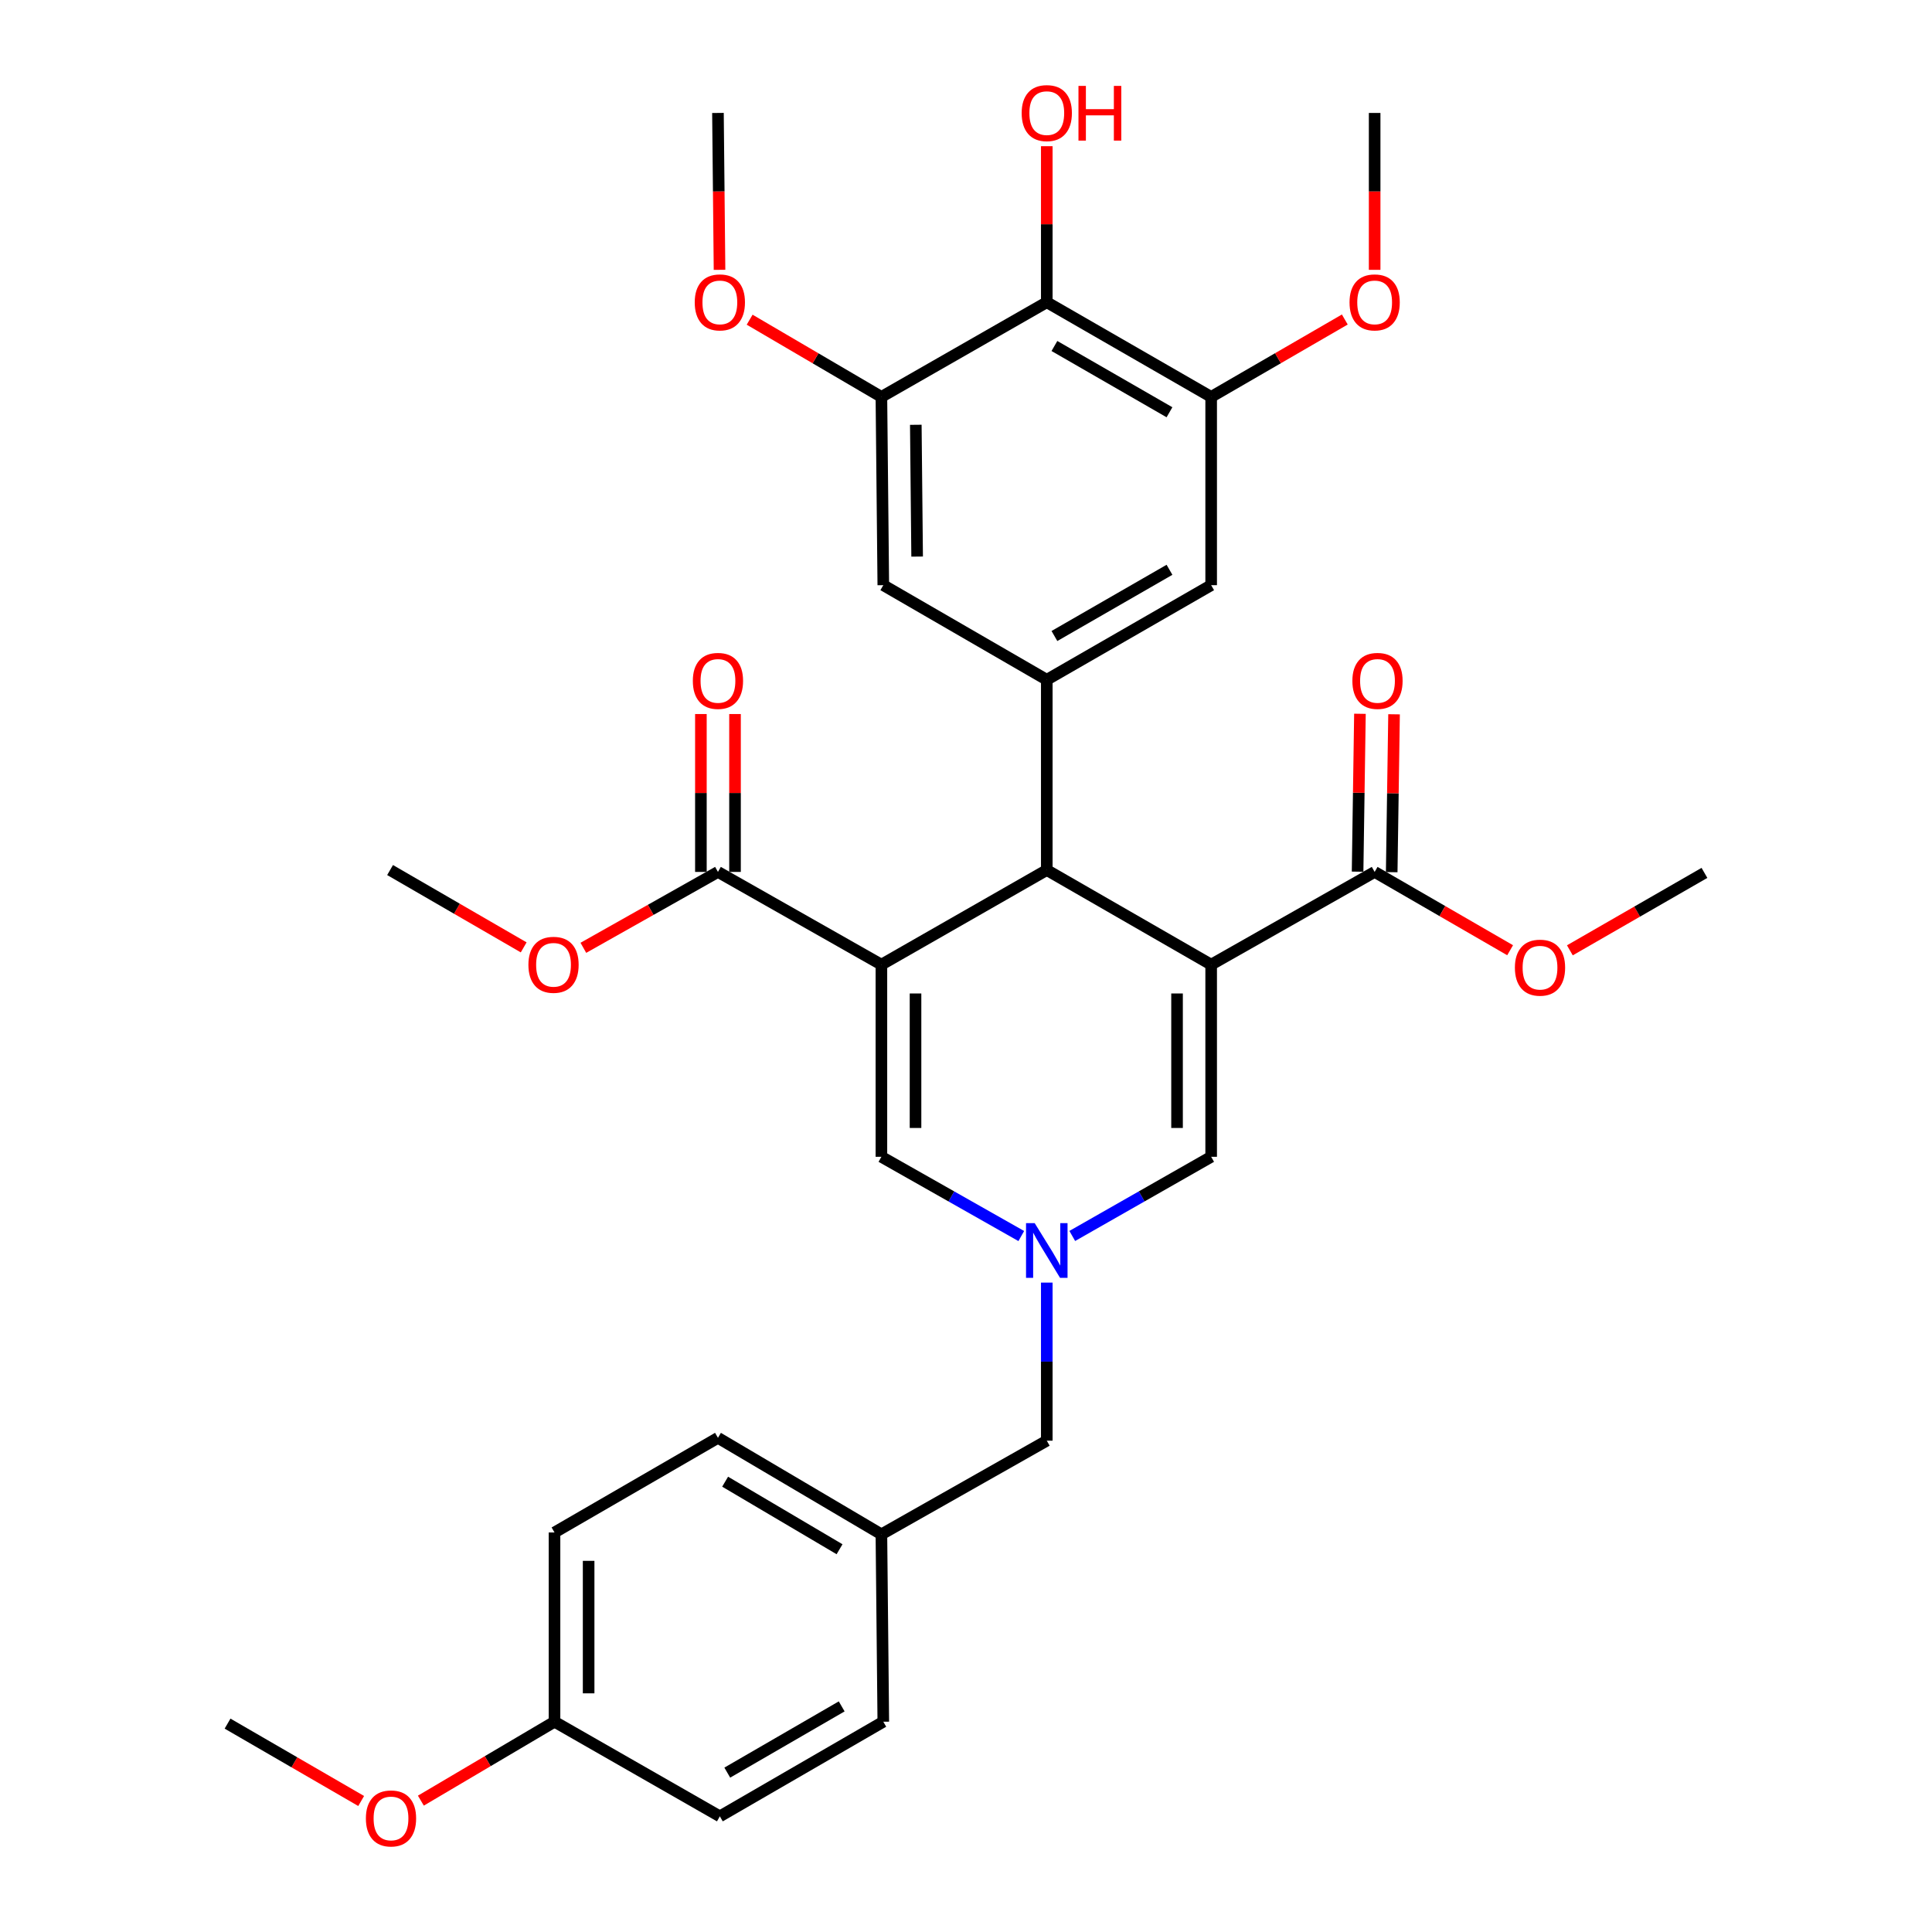 <?xml version='1.0' encoding='iso-8859-1'?>
<svg version='1.1' baseProfile='full'
              xmlns='http://www.w3.org/2000/svg'
                      xmlns:rdkit='http://www.rdkit.org/xml'
                      xmlns:xlink='http://www.w3.org/1999/xlink'
                  xml:space='preserve'
width='1000px' height='1000px' viewBox='0 0 1000 1000'>
<!-- END OF HEADER -->
<rect style='opacity:1.0;fill:#FFFFFF;stroke:none' width='1000' height='1000' x='0' y='0'> </rect>
<path class='bond-1' d='M 626.896,499.3 L 541.814,450.333' style='fill:none;fill-rule:evenodd;stroke:#000000;stroke-width:6px;stroke-linecap:butt;stroke-linejoin:miter;stroke-opacity:1' />
<path class='bond-4' d='M 626.896,499.3 L 626.896,598.754' style='fill:none;fill-rule:evenodd;stroke:#000000;stroke-width:6px;stroke-linecap:butt;stroke-linejoin:miter;stroke-opacity:1' />
<path class='bond-4' d='M 609.236,514.218 L 609.236,583.836' style='fill:none;fill-rule:evenodd;stroke:#000000;stroke-width:6px;stroke-linecap:butt;stroke-linejoin:miter;stroke-opacity:1' />
<path class='bond-7' d='M 626.896,499.3 L 711.515,451.304' style='fill:none;fill-rule:evenodd;stroke:#000000;stroke-width:6px;stroke-linecap:butt;stroke-linejoin:miter;stroke-opacity:1' />
<path class='bond-0' d='M 456.213,499.3 L 541.814,450.333' style='fill:none;fill-rule:evenodd;stroke:#000000;stroke-width:6px;stroke-linecap:butt;stroke-linejoin:miter;stroke-opacity:1' />
<path class='bond-6' d='M 456.213,499.3 L 371.613,451.304' style='fill:none;fill-rule:evenodd;stroke:#000000;stroke-width:6px;stroke-linecap:butt;stroke-linejoin:miter;stroke-opacity:1' />
<path class='bond-33' d='M 456.213,499.3 L 456.213,598.754' style='fill:none;fill-rule:evenodd;stroke:#000000;stroke-width:6px;stroke-linecap:butt;stroke-linejoin:miter;stroke-opacity:1' />
<path class='bond-33' d='M 473.873,514.218 L 473.873,583.836' style='fill:none;fill-rule:evenodd;stroke:#000000;stroke-width:6px;stroke-linecap:butt;stroke-linejoin:miter;stroke-opacity:1' />
<path class='bond-5' d='M 541.814,450.333 L 541.814,351.85' style='fill:none;fill-rule:evenodd;stroke:#000000;stroke-width:6px;stroke-linecap:butt;stroke-linejoin:miter;stroke-opacity:1' />
<path class='bond-2' d='M 555.003,639.732 L 590.949,619.243' style='fill:none;fill-rule:evenodd;stroke:#0000FF;stroke-width:6px;stroke-linecap:butt;stroke-linejoin:miter;stroke-opacity:1' />
<path class='bond-2' d='M 590.949,619.243 L 626.896,598.754' style='fill:none;fill-rule:evenodd;stroke:#000000;stroke-width:6px;stroke-linecap:butt;stroke-linejoin:miter;stroke-opacity:1' />
<path class='bond-3' d='M 528.615,639.772 L 492.414,619.263' style='fill:none;fill-rule:evenodd;stroke:#0000FF;stroke-width:6px;stroke-linecap:butt;stroke-linejoin:miter;stroke-opacity:1' />
<path class='bond-3' d='M 492.414,619.263 L 456.213,598.754' style='fill:none;fill-rule:evenodd;stroke:#000000;stroke-width:6px;stroke-linecap:butt;stroke-linejoin:miter;stroke-opacity:1' />
<path class='bond-15' d='M 541.814,663.871 L 541.814,704.782' style='fill:none;fill-rule:evenodd;stroke:#0000FF;stroke-width:6px;stroke-linecap:butt;stroke-linejoin:miter;stroke-opacity:1' />
<path class='bond-15' d='M 541.814,704.782 L 541.814,745.693' style='fill:none;fill-rule:evenodd;stroke:#000000;stroke-width:6px;stroke-linecap:butt;stroke-linejoin:miter;stroke-opacity:1' />
<path class='bond-11' d='M 541.814,351.85 L 457.195,302.884' style='fill:none;fill-rule:evenodd;stroke:#000000;stroke-width:6px;stroke-linecap:butt;stroke-linejoin:miter;stroke-opacity:1' />
<path class='bond-12' d='M 541.814,351.85 L 626.896,302.884' style='fill:none;fill-rule:evenodd;stroke:#000000;stroke-width:6px;stroke-linecap:butt;stroke-linejoin:miter;stroke-opacity:1' />
<path class='bond-12' d='M 545.768,329.199 L 605.324,294.923' style='fill:none;fill-rule:evenodd;stroke:#000000;stroke-width:6px;stroke-linecap:butt;stroke-linejoin:miter;stroke-opacity:1' />
<path class='bond-14' d='M 380.443,451.304 L 380.443,410.444' style='fill:none;fill-rule:evenodd;stroke:#000000;stroke-width:6px;stroke-linecap:butt;stroke-linejoin:miter;stroke-opacity:1' />
<path class='bond-14' d='M 380.443,410.444 L 380.443,369.584' style='fill:none;fill-rule:evenodd;stroke:#FF0000;stroke-width:6px;stroke-linecap:butt;stroke-linejoin:miter;stroke-opacity:1' />
<path class='bond-14' d='M 362.783,451.304 L 362.783,410.444' style='fill:none;fill-rule:evenodd;stroke:#000000;stroke-width:6px;stroke-linecap:butt;stroke-linejoin:miter;stroke-opacity:1' />
<path class='bond-14' d='M 362.783,410.444 L 362.783,369.584' style='fill:none;fill-rule:evenodd;stroke:#FF0000;stroke-width:6px;stroke-linecap:butt;stroke-linejoin:miter;stroke-opacity:1' />
<path class='bond-18' d='M 371.613,451.304 L 336.779,470.948' style='fill:none;fill-rule:evenodd;stroke:#000000;stroke-width:6px;stroke-linecap:butt;stroke-linejoin:miter;stroke-opacity:1' />
<path class='bond-18' d='M 336.779,470.948 L 301.946,490.591' style='fill:none;fill-rule:evenodd;stroke:#FF0000;stroke-width:6px;stroke-linecap:butt;stroke-linejoin:miter;stroke-opacity:1' />
<path class='bond-13' d='M 720.344,451.436 L 720.952,410.576' style='fill:none;fill-rule:evenodd;stroke:#000000;stroke-width:6px;stroke-linecap:butt;stroke-linejoin:miter;stroke-opacity:1' />
<path class='bond-13' d='M 720.952,410.576 L 721.56,369.716' style='fill:none;fill-rule:evenodd;stroke:#FF0000;stroke-width:6px;stroke-linecap:butt;stroke-linejoin:miter;stroke-opacity:1' />
<path class='bond-13' d='M 702.686,451.173 L 703.294,410.313' style='fill:none;fill-rule:evenodd;stroke:#000000;stroke-width:6px;stroke-linecap:butt;stroke-linejoin:miter;stroke-opacity:1' />
<path class='bond-13' d='M 703.294,410.313 L 703.902,369.453' style='fill:none;fill-rule:evenodd;stroke:#FF0000;stroke-width:6px;stroke-linecap:butt;stroke-linejoin:miter;stroke-opacity:1' />
<path class='bond-17' d='M 711.515,451.304 L 746.575,471.571' style='fill:none;fill-rule:evenodd;stroke:#000000;stroke-width:6px;stroke-linecap:butt;stroke-linejoin:miter;stroke-opacity:1' />
<path class='bond-17' d='M 746.575,471.571 L 781.635,491.838' style='fill:none;fill-rule:evenodd;stroke:#FF0000;stroke-width:6px;stroke-linecap:butt;stroke-linejoin:miter;stroke-opacity:1' />
<path class='bond-8' d='M 541.814,156.435 L 626.896,205.431' style='fill:none;fill-rule:evenodd;stroke:#000000;stroke-width:6px;stroke-linecap:butt;stroke-linejoin:miter;stroke-opacity:1' />
<path class='bond-8' d='M 545.764,179.088 L 605.32,213.385' style='fill:none;fill-rule:evenodd;stroke:#000000;stroke-width:6px;stroke-linecap:butt;stroke-linejoin:miter;stroke-opacity:1' />
<path class='bond-16' d='M 541.814,156.435 L 541.814,116.053' style='fill:none;fill-rule:evenodd;stroke:#000000;stroke-width:6px;stroke-linecap:butt;stroke-linejoin:miter;stroke-opacity:1' />
<path class='bond-16' d='M 541.814,116.053 L 541.814,75.671' style='fill:none;fill-rule:evenodd;stroke:#FF0000;stroke-width:6px;stroke-linecap:butt;stroke-linejoin:miter;stroke-opacity:1' />
<path class='bond-34' d='M 541.814,156.435 L 456.213,205.431' style='fill:none;fill-rule:evenodd;stroke:#000000;stroke-width:6px;stroke-linecap:butt;stroke-linejoin:miter;stroke-opacity:1' />
<path class='bond-9' d='M 456.213,205.431 L 457.195,302.884' style='fill:none;fill-rule:evenodd;stroke:#000000;stroke-width:6px;stroke-linecap:butt;stroke-linejoin:miter;stroke-opacity:1' />
<path class='bond-9' d='M 474.02,219.871 L 474.706,288.088' style='fill:none;fill-rule:evenodd;stroke:#000000;stroke-width:6px;stroke-linecap:butt;stroke-linejoin:miter;stroke-opacity:1' />
<path class='bond-20' d='M 456.213,205.431 L 422.115,185.451' style='fill:none;fill-rule:evenodd;stroke:#000000;stroke-width:6px;stroke-linecap:butt;stroke-linejoin:miter;stroke-opacity:1' />
<path class='bond-20' d='M 422.115,185.451 L 388.017,165.472' style='fill:none;fill-rule:evenodd;stroke:#FF0000;stroke-width:6px;stroke-linecap:butt;stroke-linejoin:miter;stroke-opacity:1' />
<path class='bond-10' d='M 626.896,205.431 L 626.896,302.884' style='fill:none;fill-rule:evenodd;stroke:#000000;stroke-width:6px;stroke-linecap:butt;stroke-linejoin:miter;stroke-opacity:1' />
<path class='bond-21' d='M 626.896,205.431 L 661.483,185.404' style='fill:none;fill-rule:evenodd;stroke:#000000;stroke-width:6px;stroke-linecap:butt;stroke-linejoin:miter;stroke-opacity:1' />
<path class='bond-21' d='M 661.483,185.404 L 696.071,165.377' style='fill:none;fill-rule:evenodd;stroke:#FF0000;stroke-width:6px;stroke-linecap:butt;stroke-linejoin:miter;stroke-opacity:1' />
<path class='bond-19' d='M 541.814,745.693 L 456.213,794.169' style='fill:none;fill-rule:evenodd;stroke:#000000;stroke-width:6px;stroke-linecap:butt;stroke-linejoin:miter;stroke-opacity:1' />
<path class='bond-29' d='M 812.561,491.888 L 847.389,471.846' style='fill:none;fill-rule:evenodd;stroke:#FF0000;stroke-width:6px;stroke-linecap:butt;stroke-linejoin:miter;stroke-opacity:1' />
<path class='bond-29' d='M 847.389,471.846 L 882.217,451.805' style='fill:none;fill-rule:evenodd;stroke:#000000;stroke-width:6px;stroke-linecap:butt;stroke-linejoin:miter;stroke-opacity:1' />
<path class='bond-28' d='M 271.059,490.361 L 236.481,470.347' style='fill:none;fill-rule:evenodd;stroke:#FF0000;stroke-width:6px;stroke-linecap:butt;stroke-linejoin:miter;stroke-opacity:1' />
<path class='bond-28' d='M 236.481,470.347 L 201.903,450.333' style='fill:none;fill-rule:evenodd;stroke:#000000;stroke-width:6px;stroke-linecap:butt;stroke-linejoin:miter;stroke-opacity:1' />
<path class='bond-23' d='M 456.213,794.169 L 457.195,891.161' style='fill:none;fill-rule:evenodd;stroke:#000000;stroke-width:6px;stroke-linecap:butt;stroke-linejoin:miter;stroke-opacity:1' />
<path class='bond-24' d='M 456.213,794.169 L 371.613,744.222' style='fill:none;fill-rule:evenodd;stroke:#000000;stroke-width:6px;stroke-linecap:butt;stroke-linejoin:miter;stroke-opacity:1' />
<path class='bond-24' d='M 434.545,801.885 L 375.325,766.921' style='fill:none;fill-rule:evenodd;stroke:#000000;stroke-width:6px;stroke-linecap:butt;stroke-linejoin:miter;stroke-opacity:1' />
<path class='bond-30' d='M 372.426,139.665 L 372.02,99.064' style='fill:none;fill-rule:evenodd;stroke:#FF0000;stroke-width:6px;stroke-linecap:butt;stroke-linejoin:miter;stroke-opacity:1' />
<path class='bond-30' d='M 372.02,99.064 L 371.613,58.462' style='fill:none;fill-rule:evenodd;stroke:#000000;stroke-width:6px;stroke-linecap:butt;stroke-linejoin:miter;stroke-opacity:1' />
<path class='bond-31' d='M 711.515,139.665 L 711.515,99.064' style='fill:none;fill-rule:evenodd;stroke:#FF0000;stroke-width:6px;stroke-linecap:butt;stroke-linejoin:miter;stroke-opacity:1' />
<path class='bond-31' d='M 711.515,99.064 L 711.515,58.462' style='fill:none;fill-rule:evenodd;stroke:#000000;stroke-width:6px;stroke-linecap:butt;stroke-linejoin:miter;stroke-opacity:1' />
<path class='bond-22' d='M 287.013,891.161 L 287.013,793.198' style='fill:none;fill-rule:evenodd;stroke:#000000;stroke-width:6px;stroke-linecap:butt;stroke-linejoin:miter;stroke-opacity:1' />
<path class='bond-22' d='M 304.673,876.467 L 304.673,807.893' style='fill:none;fill-rule:evenodd;stroke:#000000;stroke-width:6px;stroke-linecap:butt;stroke-linejoin:miter;stroke-opacity:1' />
<path class='bond-27' d='M 287.013,891.161 L 252.427,911.586' style='fill:none;fill-rule:evenodd;stroke:#000000;stroke-width:6px;stroke-linecap:butt;stroke-linejoin:miter;stroke-opacity:1' />
<path class='bond-27' d='M 252.427,911.586 L 217.84,932.01' style='fill:none;fill-rule:evenodd;stroke:#FF0000;stroke-width:6px;stroke-linecap:butt;stroke-linejoin:miter;stroke-opacity:1' />
<path class='bond-35' d='M 287.013,891.161 L 372.594,940.138' style='fill:none;fill-rule:evenodd;stroke:#000000;stroke-width:6px;stroke-linecap:butt;stroke-linejoin:miter;stroke-opacity:1' />
<path class='bond-26' d='M 457.195,891.161 L 372.594,940.138' style='fill:none;fill-rule:evenodd;stroke:#000000;stroke-width:6px;stroke-linecap:butt;stroke-linejoin:miter;stroke-opacity:1' />
<path class='bond-26' d='M 435.657,883.224 L 376.437,917.508' style='fill:none;fill-rule:evenodd;stroke:#000000;stroke-width:6px;stroke-linecap:butt;stroke-linejoin:miter;stroke-opacity:1' />
<path class='bond-25' d='M 371.613,744.222 L 287.013,793.198' style='fill:none;fill-rule:evenodd;stroke:#000000;stroke-width:6px;stroke-linecap:butt;stroke-linejoin:miter;stroke-opacity:1' />
<path class='bond-32' d='M 186.939,932.194 L 152.361,912.168' style='fill:none;fill-rule:evenodd;stroke:#FF0000;stroke-width:6px;stroke-linecap:butt;stroke-linejoin:miter;stroke-opacity:1' />
<path class='bond-32' d='M 152.361,912.168 L 117.783,892.142' style='fill:none;fill-rule:evenodd;stroke:#000000;stroke-width:6px;stroke-linecap:butt;stroke-linejoin:miter;stroke-opacity:1' />
<path  class='atom-3' d='M 535.554 633.09
L 544.834 648.09
Q 545.754 649.57, 547.234 652.25
Q 548.714 654.93, 548.794 655.09
L 548.794 633.09
L 552.554 633.09
L 552.554 661.41
L 548.674 661.41
L 538.714 645.01
Q 537.554 643.09, 536.314 640.89
Q 535.114 638.69, 534.754 638.01
L 534.754 661.41
L 531.074 661.41
L 531.074 633.09
L 535.554 633.09
' fill='#0000FF'/>
<path  class='atom-14' d='M 699.987 352.431
Q 699.987 345.631, 703.347 341.831
Q 706.707 338.031, 712.987 338.031
Q 719.267 338.031, 722.627 341.831
Q 725.987 345.631, 725.987 352.431
Q 725.987 359.311, 722.587 363.231
Q 719.187 367.111, 712.987 367.111
Q 706.747 367.111, 703.347 363.231
Q 699.987 359.351, 699.987 352.431
M 712.987 363.911
Q 717.307 363.911, 719.627 361.031
Q 721.987 358.111, 721.987 352.431
Q 721.987 346.871, 719.627 344.071
Q 717.307 341.231, 712.987 341.231
Q 708.667 341.231, 706.307 344.031
Q 703.987 346.831, 703.987 352.431
Q 703.987 358.151, 706.307 361.031
Q 708.667 363.911, 712.987 363.911
' fill='#FF0000'/>
<path  class='atom-15' d='M 358.613 352.431
Q 358.613 345.631, 361.973 341.831
Q 365.333 338.031, 371.613 338.031
Q 377.893 338.031, 381.253 341.831
Q 384.613 345.631, 384.613 352.431
Q 384.613 359.311, 381.213 363.231
Q 377.813 367.111, 371.613 367.111
Q 365.373 367.111, 361.973 363.231
Q 358.613 359.351, 358.613 352.431
M 371.613 363.911
Q 375.933 363.911, 378.253 361.031
Q 380.613 358.111, 380.613 352.431
Q 380.613 346.871, 378.253 344.071
Q 375.933 341.231, 371.613 341.231
Q 367.293 341.231, 364.933 344.031
Q 362.613 346.831, 362.613 352.431
Q 362.613 358.151, 364.933 361.031
Q 367.293 363.911, 371.613 363.911
' fill='#FF0000'/>
<path  class='atom-17' d='M 528.814 58.542
Q 528.814 51.742, 532.174 47.942
Q 535.534 44.142, 541.814 44.142
Q 548.094 44.142, 551.454 47.942
Q 554.814 51.742, 554.814 58.542
Q 554.814 65.422, 551.414 69.342
Q 548.014 73.222, 541.814 73.222
Q 535.574 73.222, 532.174 69.342
Q 528.814 65.462, 528.814 58.542
M 541.814 70.022
Q 546.134 70.022, 548.454 67.142
Q 550.814 64.222, 550.814 58.542
Q 550.814 52.982, 548.454 50.182
Q 546.134 47.342, 541.814 47.342
Q 537.494 47.342, 535.134 50.142
Q 532.814 52.942, 532.814 58.542
Q 532.814 64.262, 535.134 67.142
Q 537.494 70.022, 541.814 70.022
' fill='#FF0000'/>
<path  class='atom-17' d='M 558.214 44.462
L 562.054 44.462
L 562.054 56.502
L 576.534 56.502
L 576.534 44.462
L 580.374 44.462
L 580.374 72.782
L 576.534 72.782
L 576.534 59.702
L 562.054 59.702
L 562.054 72.782
L 558.214 72.782
L 558.214 44.462
' fill='#FF0000'/>
<path  class='atom-18' d='M 784.107 500.861
Q 784.107 494.061, 787.467 490.261
Q 790.827 486.461, 797.107 486.461
Q 803.387 486.461, 806.747 490.261
Q 810.107 494.061, 810.107 500.861
Q 810.107 507.741, 806.707 511.661
Q 803.307 515.541, 797.107 515.541
Q 790.867 515.541, 787.467 511.661
Q 784.107 507.781, 784.107 500.861
M 797.107 512.341
Q 801.427 512.341, 803.747 509.461
Q 806.107 506.541, 806.107 500.861
Q 806.107 495.301, 803.747 492.501
Q 801.427 489.661, 797.107 489.661
Q 792.787 489.661, 790.427 492.461
Q 788.107 495.261, 788.107 500.861
Q 788.107 506.581, 790.427 509.461
Q 792.787 512.341, 797.107 512.341
' fill='#FF0000'/>
<path  class='atom-19' d='M 273.503 499.38
Q 273.503 492.58, 276.863 488.78
Q 280.223 484.98, 286.503 484.98
Q 292.783 484.98, 296.143 488.78
Q 299.503 492.58, 299.503 499.38
Q 299.503 506.26, 296.103 510.18
Q 292.703 514.06, 286.503 514.06
Q 280.263 514.06, 276.863 510.18
Q 273.503 506.3, 273.503 499.38
M 286.503 510.86
Q 290.823 510.86, 293.143 507.98
Q 295.503 505.06, 295.503 499.38
Q 295.503 493.82, 293.143 491.02
Q 290.823 488.18, 286.503 488.18
Q 282.183 488.18, 279.823 490.98
Q 277.503 493.78, 277.503 499.38
Q 277.503 505.1, 279.823 507.98
Q 282.183 510.86, 286.503 510.86
' fill='#FF0000'/>
<path  class='atom-21' d='M 359.594 156.515
Q 359.594 149.715, 362.954 145.915
Q 366.314 142.115, 372.594 142.115
Q 378.874 142.115, 382.234 145.915
Q 385.594 149.715, 385.594 156.515
Q 385.594 163.395, 382.194 167.315
Q 378.794 171.195, 372.594 171.195
Q 366.354 171.195, 362.954 167.315
Q 359.594 163.435, 359.594 156.515
M 372.594 167.995
Q 376.914 167.995, 379.234 165.115
Q 381.594 162.195, 381.594 156.515
Q 381.594 150.955, 379.234 148.155
Q 376.914 145.315, 372.594 145.315
Q 368.274 145.315, 365.914 148.115
Q 363.594 150.915, 363.594 156.515
Q 363.594 162.235, 365.914 165.115
Q 368.274 167.995, 372.594 167.995
' fill='#FF0000'/>
<path  class='atom-22' d='M 698.515 156.515
Q 698.515 149.715, 701.875 145.915
Q 705.235 142.115, 711.515 142.115
Q 717.795 142.115, 721.155 145.915
Q 724.515 149.715, 724.515 156.515
Q 724.515 163.395, 721.115 167.315
Q 717.715 171.195, 711.515 171.195
Q 705.275 171.195, 701.875 167.315
Q 698.515 163.435, 698.515 156.515
M 711.515 167.995
Q 715.835 167.995, 718.155 165.115
Q 720.515 162.195, 720.515 156.515
Q 720.515 150.955, 718.155 148.155
Q 715.835 145.315, 711.515 145.315
Q 707.195 145.315, 704.835 148.115
Q 702.515 150.915, 702.515 156.515
Q 702.515 162.235, 704.835 165.115
Q 707.195 167.995, 711.515 167.995
' fill='#FF0000'/>
<path  class='atom-28' d='M 189.383 941.218
Q 189.383 934.418, 192.743 930.618
Q 196.103 926.818, 202.383 926.818
Q 208.663 926.818, 212.023 930.618
Q 215.383 934.418, 215.383 941.218
Q 215.383 948.098, 211.983 952.018
Q 208.583 955.898, 202.383 955.898
Q 196.143 955.898, 192.743 952.018
Q 189.383 948.138, 189.383 941.218
M 202.383 952.698
Q 206.703 952.698, 209.023 949.818
Q 211.383 946.898, 211.383 941.218
Q 211.383 935.658, 209.023 932.858
Q 206.703 930.018, 202.383 930.018
Q 198.063 930.018, 195.703 932.818
Q 193.383 935.618, 193.383 941.218
Q 193.383 946.938, 195.703 949.818
Q 198.063 952.698, 202.383 952.698
' fill='#FF0000'/>
</svg>
